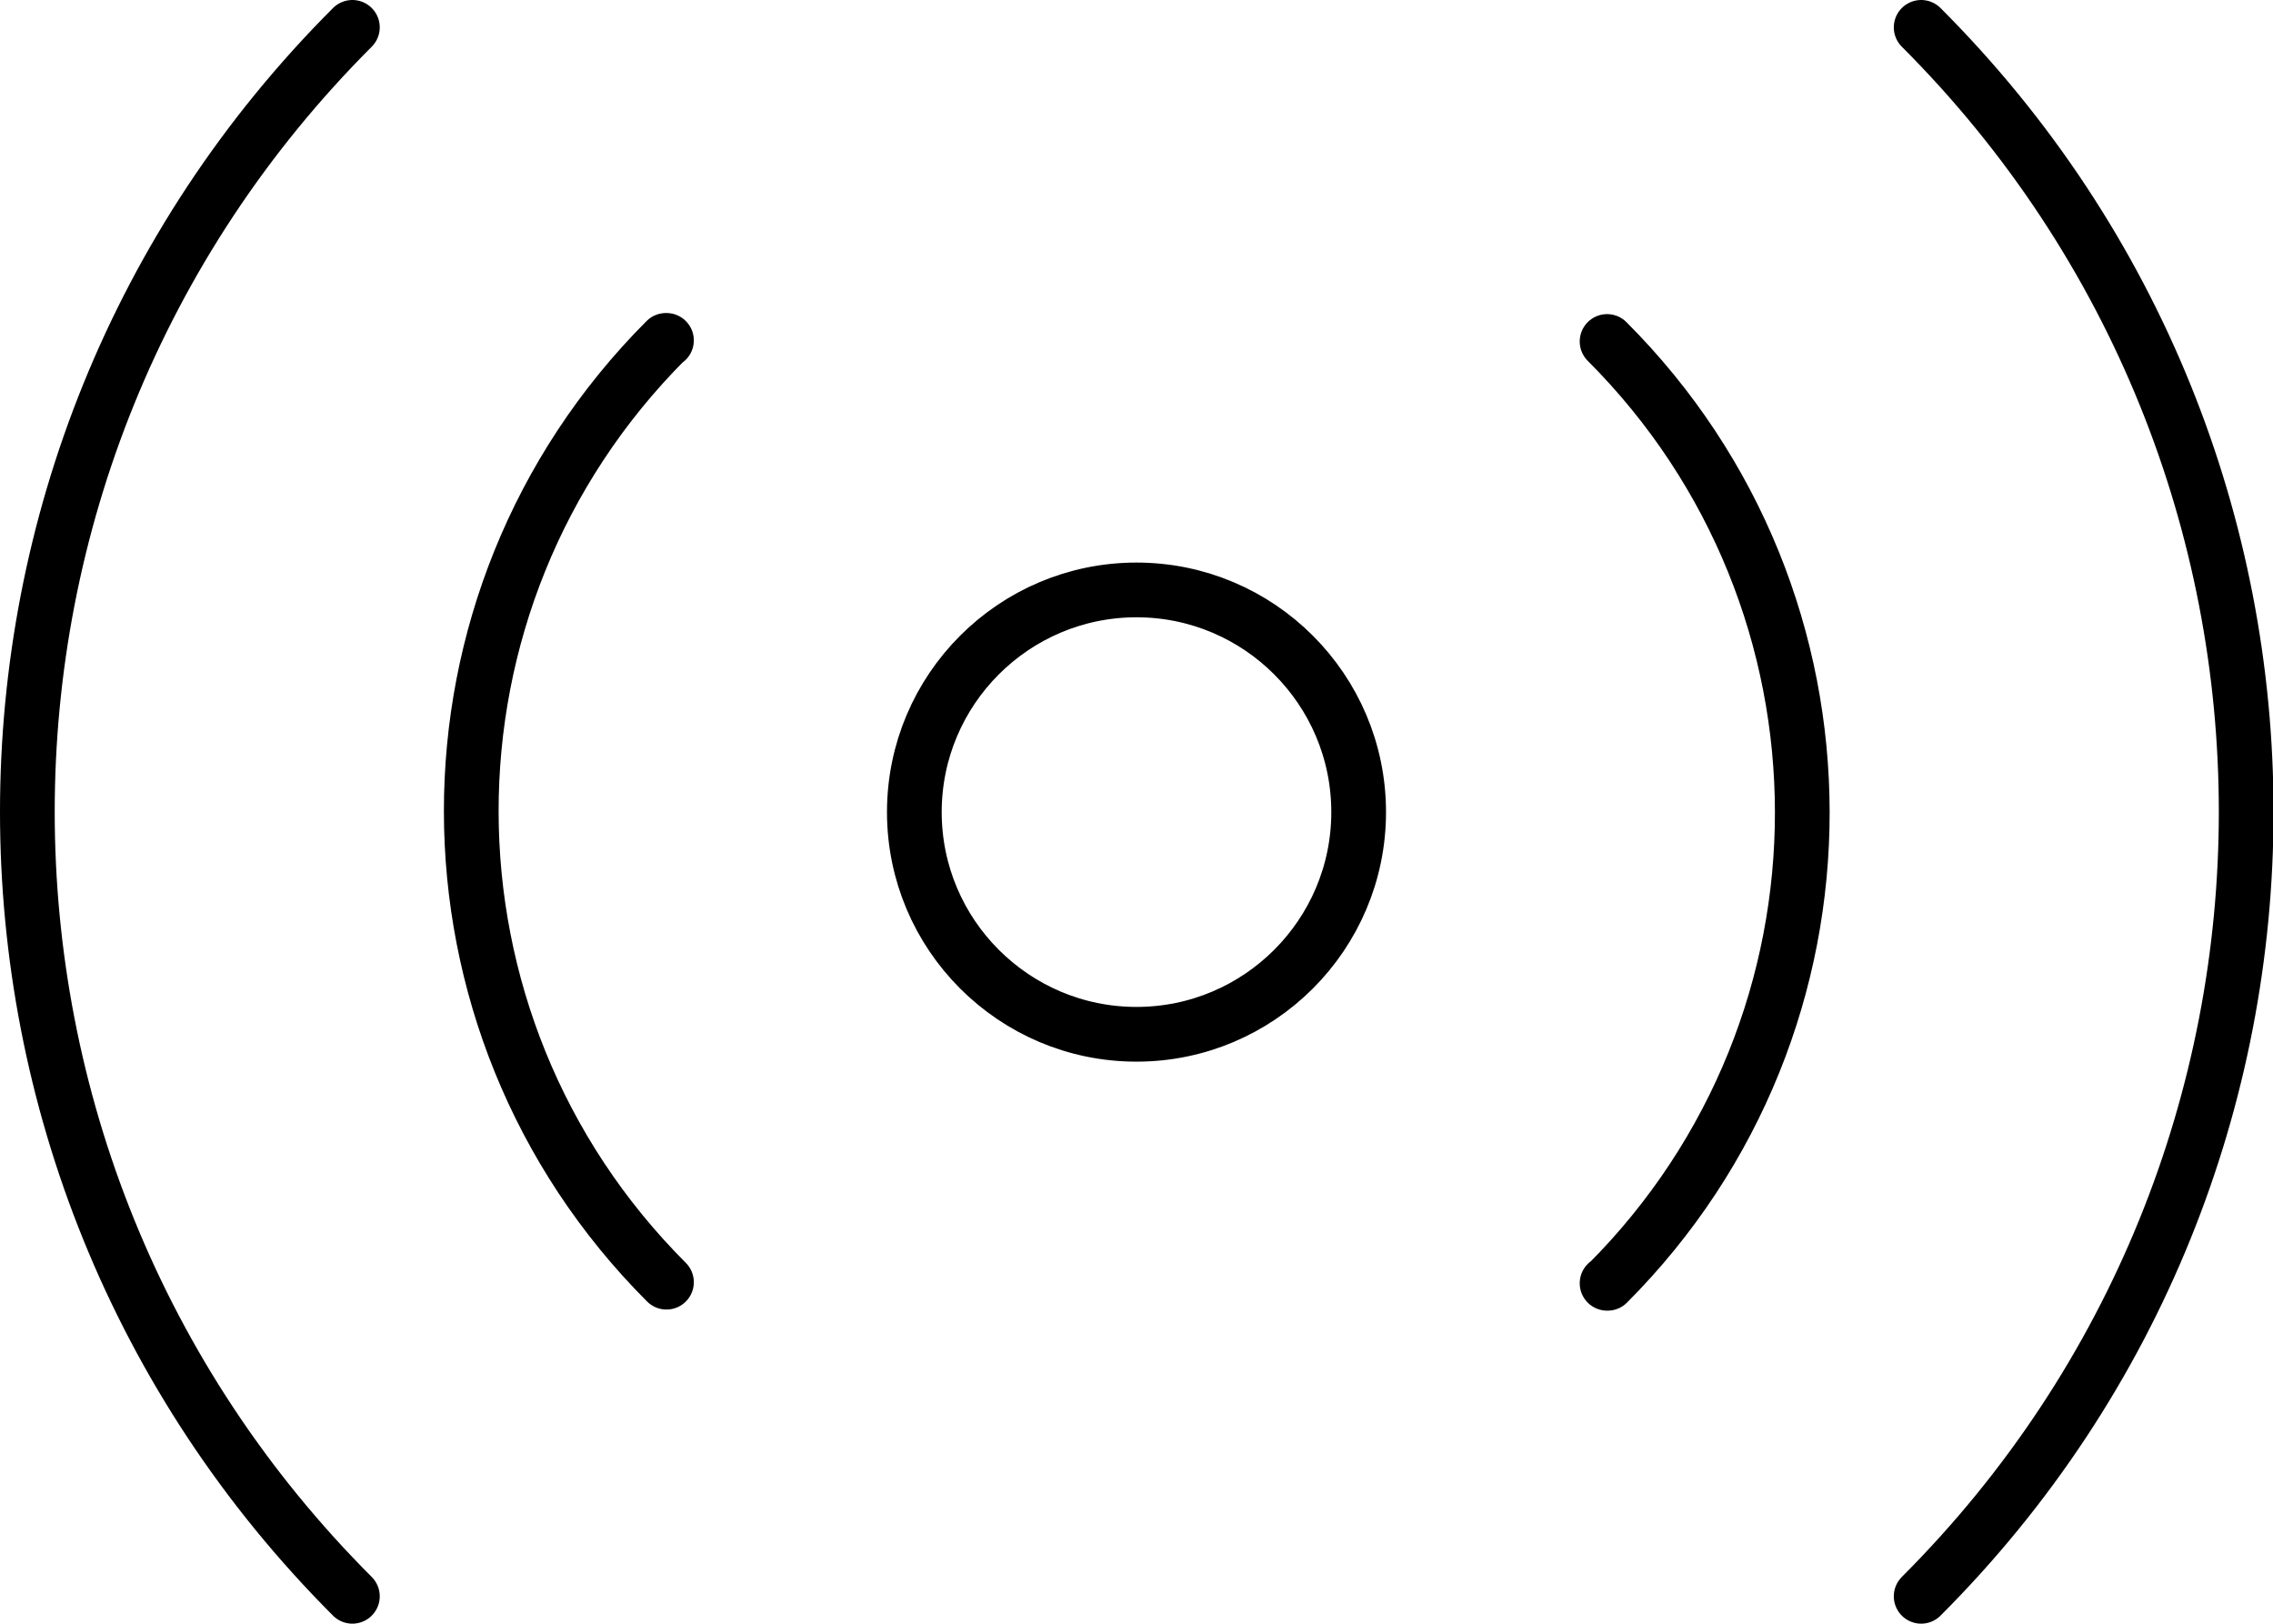 <svg id="Layer_1" data-name="Layer 1" xmlns="http://www.w3.org/2000/svg" viewBox="0 0 41.54 29.67"><defs><style>.cls-1{fill:none;stroke:#000;stroke-linecap:round;stroke-linejoin:round}</style></defs><path class="cls-1" d="M29.37 6.24c4.75 4.75 4.76 12.45.01 17.21h-.01m-17.19-.02c-4.75-4.75-4.76-12.45-.01-17.21h.01M35.11.5c7.92 7.92 7.92 20.75 0 28.67m-28.67 0C-1.48 21.25-1.48 8.42 6.44.5M20.77 10.78c2.24 0 4.06 1.82 4.06 4.06s-1.82 4.06-4.06 4.06-4.06-1.82-4.06-4.06 1.82-4.06 4.06-4.06Z"/></svg>
